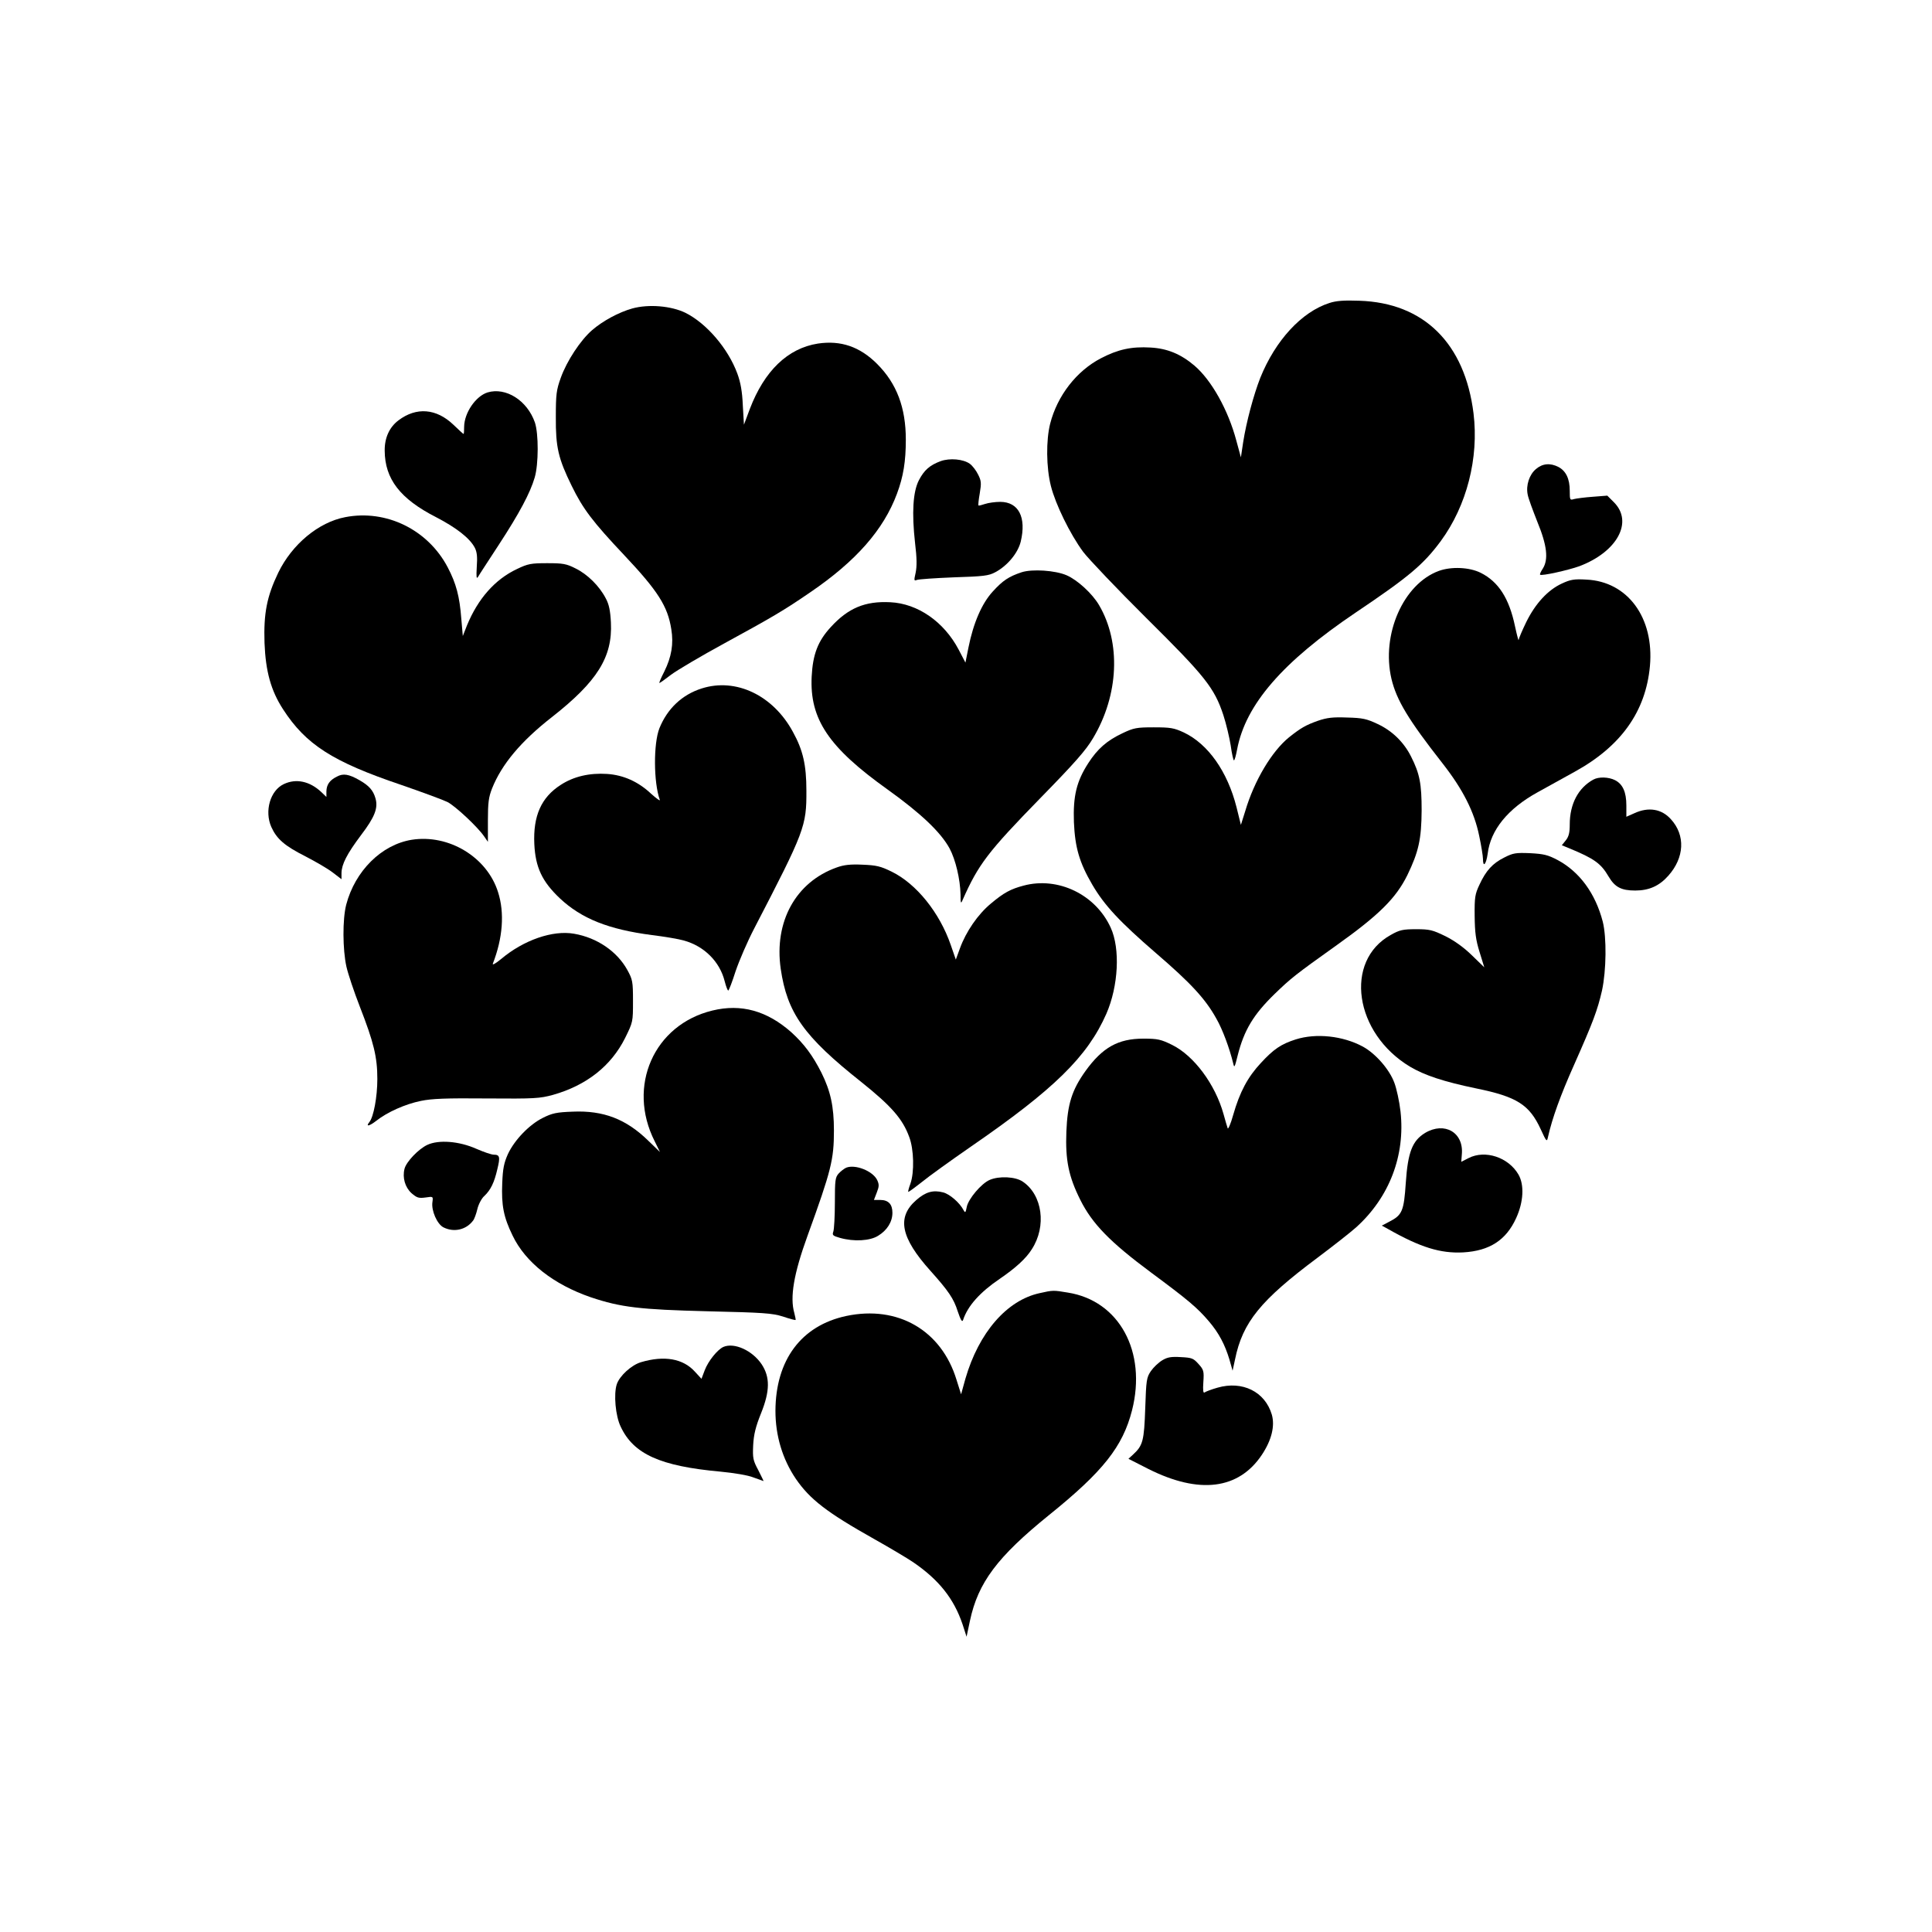 <?xml version="1.0" standalone="no"?>
<!DOCTYPE svg PUBLIC "-//W3C//DTD SVG 20010904//EN"
 "http://www.w3.org/TR/2001/REC-SVG-20010904/DTD/svg10.dtd">
<svg version="1.0" xmlns="http://www.w3.org/2000/svg"
 width="1024pt" height="1024pt" viewBox="0 0 1024 1024"
 preserveAspectRatio="xMidYMid meet">
<g transform="translate(0,1024) scale(0.1,-0.1)"
fill="#000000" stroke="none">
<path d="M7046 8634 c-147 -47 -286 -198 -366 -396 -36 -92 -74 -234 -91 -342
l-12 -80 -24 88 c-43 162 -131 320 -222 398 -72 61 -143 91 -233 96 -101 6
-173 -10 -263 -57 -129 -67 -231 -198 -269 -347 -22 -87 -21 -232 4 -330 24
-96 101 -254 171 -349 29 -38 179 -196 334 -350 312 -309 361 -370 409 -515
15 -46 32 -118 39 -161 6 -44 14 -79 17 -79 4 0 11 26 17 58 45 238 241 464
628 725 281 189 359 254 452 380 137 187 202 439 173 676 -46 371 -263 586
-605 597 -81 3 -123 0 -159 -12z"/>
<path d="M3351 8605 c-71 -20 -155 -65 -213 -115 -61 -53 -134 -163 -166 -253
-23 -64 -26 -87 -26 -207 -1 -161 13 -220 84 -365 60 -123 112 -191 278 -367
179 -190 231 -271 250 -393 13 -78 1 -147 -37 -224 -17 -33 -29 -61 -26 -61 3
0 31 20 62 44 32 24 159 99 282 166 255 139 316 175 456 271 242 165 388 331
459 522 34 91 47 171 47 287 0 169 -48 297 -152 401 -92 92 -193 126 -314 108
-160 -25 -284 -145 -361 -347 l-31 -83 -6 103 c-3 73 -12 122 -29 168 -49 133
-163 266 -275 322 -76 37 -195 47 -282 23z"/>
<path d="M2584 8160 c-63 -20 -123 -108 -124 -182 0 -21 -1 -38 -3 -38 -2 0
-26 22 -54 49 -90 86 -196 95 -291 23 -48 -36 -74 -93 -73 -161 1 -150 82
-255 272 -352 108 -56 180 -112 206 -163 11 -22 14 -48 10 -100 -3 -55 -2 -67
7 -53 6 11 56 87 110 170 109 167 166 274 190 356 21 71 21 233 1 292 -41 117
-154 188 -251 159z"/>
<path d="M4986 7796 c-59 -22 -88 -48 -116 -102 -31 -61 -38 -171 -20 -332 10
-81 10 -125 3 -158 -9 -40 -9 -44 6 -38 9 4 97 10 196 14 157 5 185 8 220 27
64 34 120 101 135 162 31 129 -11 211 -109 211 -26 0 -62 -5 -80 -11 -18 -6
-33 -10 -35 -8 -2 2 1 31 7 65 9 53 8 66 -9 99 -10 21 -30 47 -44 57 -35 25
-106 31 -154 14z"/>
<path d="M8141 7754 c-35 -29 -54 -86 -44 -135 3 -19 27 -83 51 -144 52 -126
60 -200 29 -249 -10 -15 -17 -30 -14 -32 7 -8 150 24 208 45 201 76 287 235
183 339 l-35 35 -77 -6 c-42 -3 -87 -9 -99 -12 -22 -7 -23 -5 -23 44 0 63 -20
105 -60 126 -43 22 -84 19 -119 -11z"/>
<path d="M1830 7499 c-142 -27 -282 -144 -355 -294 -61 -127 -78 -216 -73
-373 6 -151 34 -252 98 -351 121 -187 262 -278 626 -401 113 -39 224 -80 246
-91 42 -22 159 -131 194 -182 l20 -29 0 114 c0 94 4 123 22 169 51 128 153
250 317 378 241 189 322 319 313 501 -3 62 -10 97 -27 128 -34 66 -97 128
-160 159 -49 25 -67 28 -151 28 -85 0 -102 -3 -160 -31 -117 -55 -207 -158
-265 -299 l-22 -56 -8 92 c-9 118 -27 186 -72 272 -105 200 -326 308 -543 266z"/>
<path d="M7626 7214 c-188 -69 -306 -337 -251 -572 27 -113 89 -216 270 -447
109 -139 169 -258 195 -385 11 -52 20 -107 20 -122 0 -49 17 -30 25 27 15 126
107 239 265 326 43 24 132 73 197 109 245 135 376 319 398 560 23 256 -118
448 -337 458 -65 4 -85 0 -130 -21 -74 -34 -140 -106 -188 -203 -22 -45 -40
-88 -41 -96 0 -7 -9 25 -19 72 -31 149 -88 237 -182 284 -60 30 -156 34 -222
10z"/>
<path d="M5415 7207 c-69 -23 -100 -44 -153 -102 -58 -63 -103 -167 -129 -297
l-16 -80 -36 69 c-78 148 -217 244 -362 251 -134 7 -224 -31 -316 -132 -68
-74 -95 -144 -101 -262 -11 -225 89 -375 403 -599 177 -127 281 -226 328 -312
32 -60 56 -163 58 -243 0 -49 2 -52 11 -30 84 189 132 253 415 543 178 182
239 251 276 314 137 229 149 507 32 706 -35 60 -114 133 -172 158 -60 26 -182
34 -238 16z"/>
<path d="M3719 6591 c-104 -33 -182 -107 -224 -211 -32 -81 -31 -287 2 -379 4
-9 -17 6 -46 32 -68 64 -146 99 -233 105 -93 6 -177 -13 -246 -58 -103 -66
-147 -164 -140 -314 6 -123 41 -198 135 -287 115 -108 258 -165 488 -195 66
-8 143 -21 170 -29 108 -30 190 -112 216 -216 7 -27 15 -49 19 -49 3 0 21 46
39 103 19 56 63 158 99 227 267 515 277 541 276 730 0 135 -18 214 -71 310
-105 195 -303 289 -484 231z"/>
<path d="M6986 6420 c-65 -23 -91 -38 -154 -88 -91 -74 -184 -229 -232 -391
l-23 -73 -23 93 c-48 190 -151 336 -280 397 -52 24 -71 27 -159 27 -91 0 -106
-3 -165 -31 -83 -39 -133 -83 -182 -159 -62 -96 -81 -174 -76 -313 6 -135 29
-214 98 -332 64 -109 144 -195 336 -361 185 -159 263 -243 321 -348 33 -57 70
-158 89 -236 6 -27 8 -24 24 41 34 134 83 216 196 326 87 84 108 101 331 260
223 159 312 248 372 369 60 124 75 191 76 344 0 141 -10 194 -56 285 -38 76
-100 137 -178 173 -57 27 -79 32 -161 34 -76 3 -107 -1 -154 -17z"/>
<path d="M1786 6124 c-39 -19 -55 -43 -56 -78 l0 -30 -27 26 c-62 58 -134 73
-199 42 -72 -34 -103 -143 -66 -227 29 -64 70 -100 183 -157 52 -27 116 -64
142 -84 l47 -36 0 33 c1 46 28 100 103 200 74 97 92 145 77 196 -12 42 -34 67
-85 96 -56 32 -86 37 -119 19z"/>
<path d="M8445 6108 c-80 -44 -125 -129 -125 -238 0 -43 -5 -64 -21 -84 l-21
-26 39 -16 c133 -55 168 -80 209 -150 33 -56 67 -74 141 -74 73 0 127 24 175
78 86 96 92 215 14 300 -49 55 -119 66 -193 32 l-43 -19 0 60 c0 71 -19 113
-60 134 -34 17 -86 19 -115 3z"/>
<path d="M2182 5789 c-160 -26 -300 -165 -347 -344 -20 -78 -19 -237 1 -328 9
-40 41 -135 71 -212 74 -190 93 -267 93 -384 0 -95 -20 -201 -42 -228 -22 -27
0 -22 37 7 57 45 152 88 236 105 58 12 132 15 349 13 254 -2 281 0 351 19 177
50 308 153 382 301 42 85 42 86 42 196 0 104 -2 114 -30 165 -54 98 -160 171
-282 192 -113 20 -267 -33 -387 -134 -28 -23 -47 -34 -44 -25 53 136 63 269
28 379 -58 186 -261 309 -458 278z"/>
<path d="M7973 5695 c-62 -31 -97 -69 -132 -145 -23 -49 -26 -66 -25 -165 1
-87 6 -127 26 -191 l25 -81 -66 64 c-43 42 -92 77 -140 101 -68 33 -83 37
-155 37 -71 0 -88 -4 -134 -30 -250 -138 -194 -522 102 -699 76 -45 177 -79
351 -115 215 -44 281 -86 341 -216 31 -68 33 -69 39 -40 22 98 66 220 137 379
103 232 125 292 149 396 23 107 25 281 4 365 -39 150 -123 264 -238 326 -53
28 -74 33 -147 37 -76 3 -90 1 -137 -23z"/>
<path d="M4434 5642 c-216 -77 -332 -287 -296 -537 34 -233 122 -358 426 -599
160 -128 220 -196 255 -292 25 -65 28 -188 6 -249 -8 -21 -13 -41 -11 -42 1
-2 34 22 72 52 38 31 155 115 259 187 443 305 619 478 719 705 64 147 74 345
23 456 -80 176 -279 272 -462 223 -68 -18 -104 -37 -173 -95 -69 -57 -132
-149 -164 -237 l-22 -60 -27 78 c-59 171 -182 324 -313 388 -59 29 -81 34
-155 37 -64 3 -99 -1 -137 -15z"/>
<path d="M3776 4884 c-310 -75 -454 -401 -306 -693 l28 -57 -63 61 c-117 114
-237 160 -399 153 -86 -3 -109 -8 -159 -33 -72 -36 -150 -117 -185 -192 -21
-47 -27 -77 -30 -154 -5 -117 7 -180 55 -278 68 -142 217 -259 415 -327 158
-53 259 -65 618 -74 298 -7 342 -10 400 -28 35 -12 65 -20 67 -18 1 1 -2 18
-7 37 -24 83 -3 208 70 409 126 347 140 404 140 558 0 128 -18 209 -66 306
-47 93 -93 154 -160 215 -129 114 -266 152 -418 115z"/>
<path d="M6868 4731 c-78 -25 -117 -51 -186 -126 -68 -73 -111 -152 -146 -275
-13 -47 -27 -78 -29 -70 -3 8 -13 42 -22 75 -44 158 -157 310 -273 367 -59 29
-76 33 -152 33 -134 0 -217 -47 -307 -172 -72 -101 -95 -175 -101 -320 -6
-152 12 -239 74 -363 63 -126 157 -223 374 -384 197 -146 246 -187 308 -260
52 -61 84 -122 108 -201 l17 -60 13 60 c40 197 136 314 436 538 84 63 177 136
206 162 176 159 261 381 235 614 -6 53 -21 122 -33 153 -26 70 -99 154 -167
191 -106 57 -247 72 -355 38z"/>
<path d="M7553 4235 c-67 -41 -91 -101 -102 -264 -10 -150 -19 -171 -87 -206
l-40 -21 31 -17 c174 -99 280 -131 400 -125 140 8 228 65 281 182 39 85 44
176 12 231 -53 91 -176 132 -264 87 l-39 -20 3 39 c11 116 -91 176 -195 114z"/>
<path d="M2265 4172 c-47 -22 -112 -90 -121 -127 -12 -47 3 -98 37 -129 28
-24 37 -28 74 -23 41 6 41 6 37 -24 -7 -45 25 -117 58 -134 55 -28 120 -14
157 35 7 8 17 36 23 61 6 26 23 58 37 70 34 32 53 72 69 142 16 65 13 77 -19
77 -12 0 -53 14 -92 31 -92 41 -200 49 -260 21z"/>
<path d="M4485 4051 c-11 -5 -29 -19 -40 -31 -18 -20 -20 -36 -20 -154 0 -72
-4 -141 -8 -153 -7 -20 -3 -23 35 -34 74 -21 159 -16 202 11 48 29 76 74 76
122 0 45 -21 68 -65 68 l-33 0 15 39 c13 33 13 43 2 67 -24 48 -116 84 -164
65z"/>
<path d="M5245 3986 c-44 -19 -113 -101 -121 -143 -6 -31 -8 -33 -17 -17 -20
39 -73 85 -108 94 -53 14 -93 3 -143 -41 -104 -91 -82 -199 75 -374 96 -107
124 -148 145 -215 17 -50 24 -60 29 -45 24 73 89 146 194 217 83 57 139 107
170 157 79 122 56 288 -48 358 -39 27 -126 31 -176 9z"/>
<path d="M5510 3386 c-174 -38 -322 -209 -393 -453 l-23 -83 -24 76 c-80 263
-311 397 -585 339 -238 -51 -374 -233 -375 -503 0 -131 37 -255 108 -360 75
-109 164 -178 415 -319 82 -46 176 -102 207 -123 136 -93 216 -193 262 -330
l21 -65 18 85 c43 202 145 338 418 559 288 232 392 364 441 556 79 311 -68
581 -340 624 -77 13 -79 13 -150 -3z"/>
<path d="M3834 3101 c-31 -14 -80 -74 -99 -124 l-17 -45 -35 38 c-62 69 -162
87 -286 50 -50 -15 -113 -72 -128 -117 -17 -52 -7 -168 21 -225 68 -145 209
-209 529 -238 72 -7 146 -19 175 -31 28 -10 52 -19 53 -19 1 0 -12 26 -28 58
-28 52 -30 64 -27 132 3 57 13 98 42 170 47 117 48 191 3 259 -49 73 -145 117
-203 92z"/>
<path d="M6160 3030 c-20 -12 -47 -38 -60 -57 -23 -34 -25 -47 -30 -197 -6
-172 -12 -197 -64 -245 l-25 -23 106 -54 c269 -135 478 -109 601 75 52 78 70
153 53 213 -36 122 -156 181 -288 143 -32 -9 -63 -21 -68 -25 -8 -6 -10 11 -7
54 4 59 2 66 -26 97 -27 30 -35 33 -93 36 -51 3 -71 0 -99 -17z"/>
</g>
</svg>
